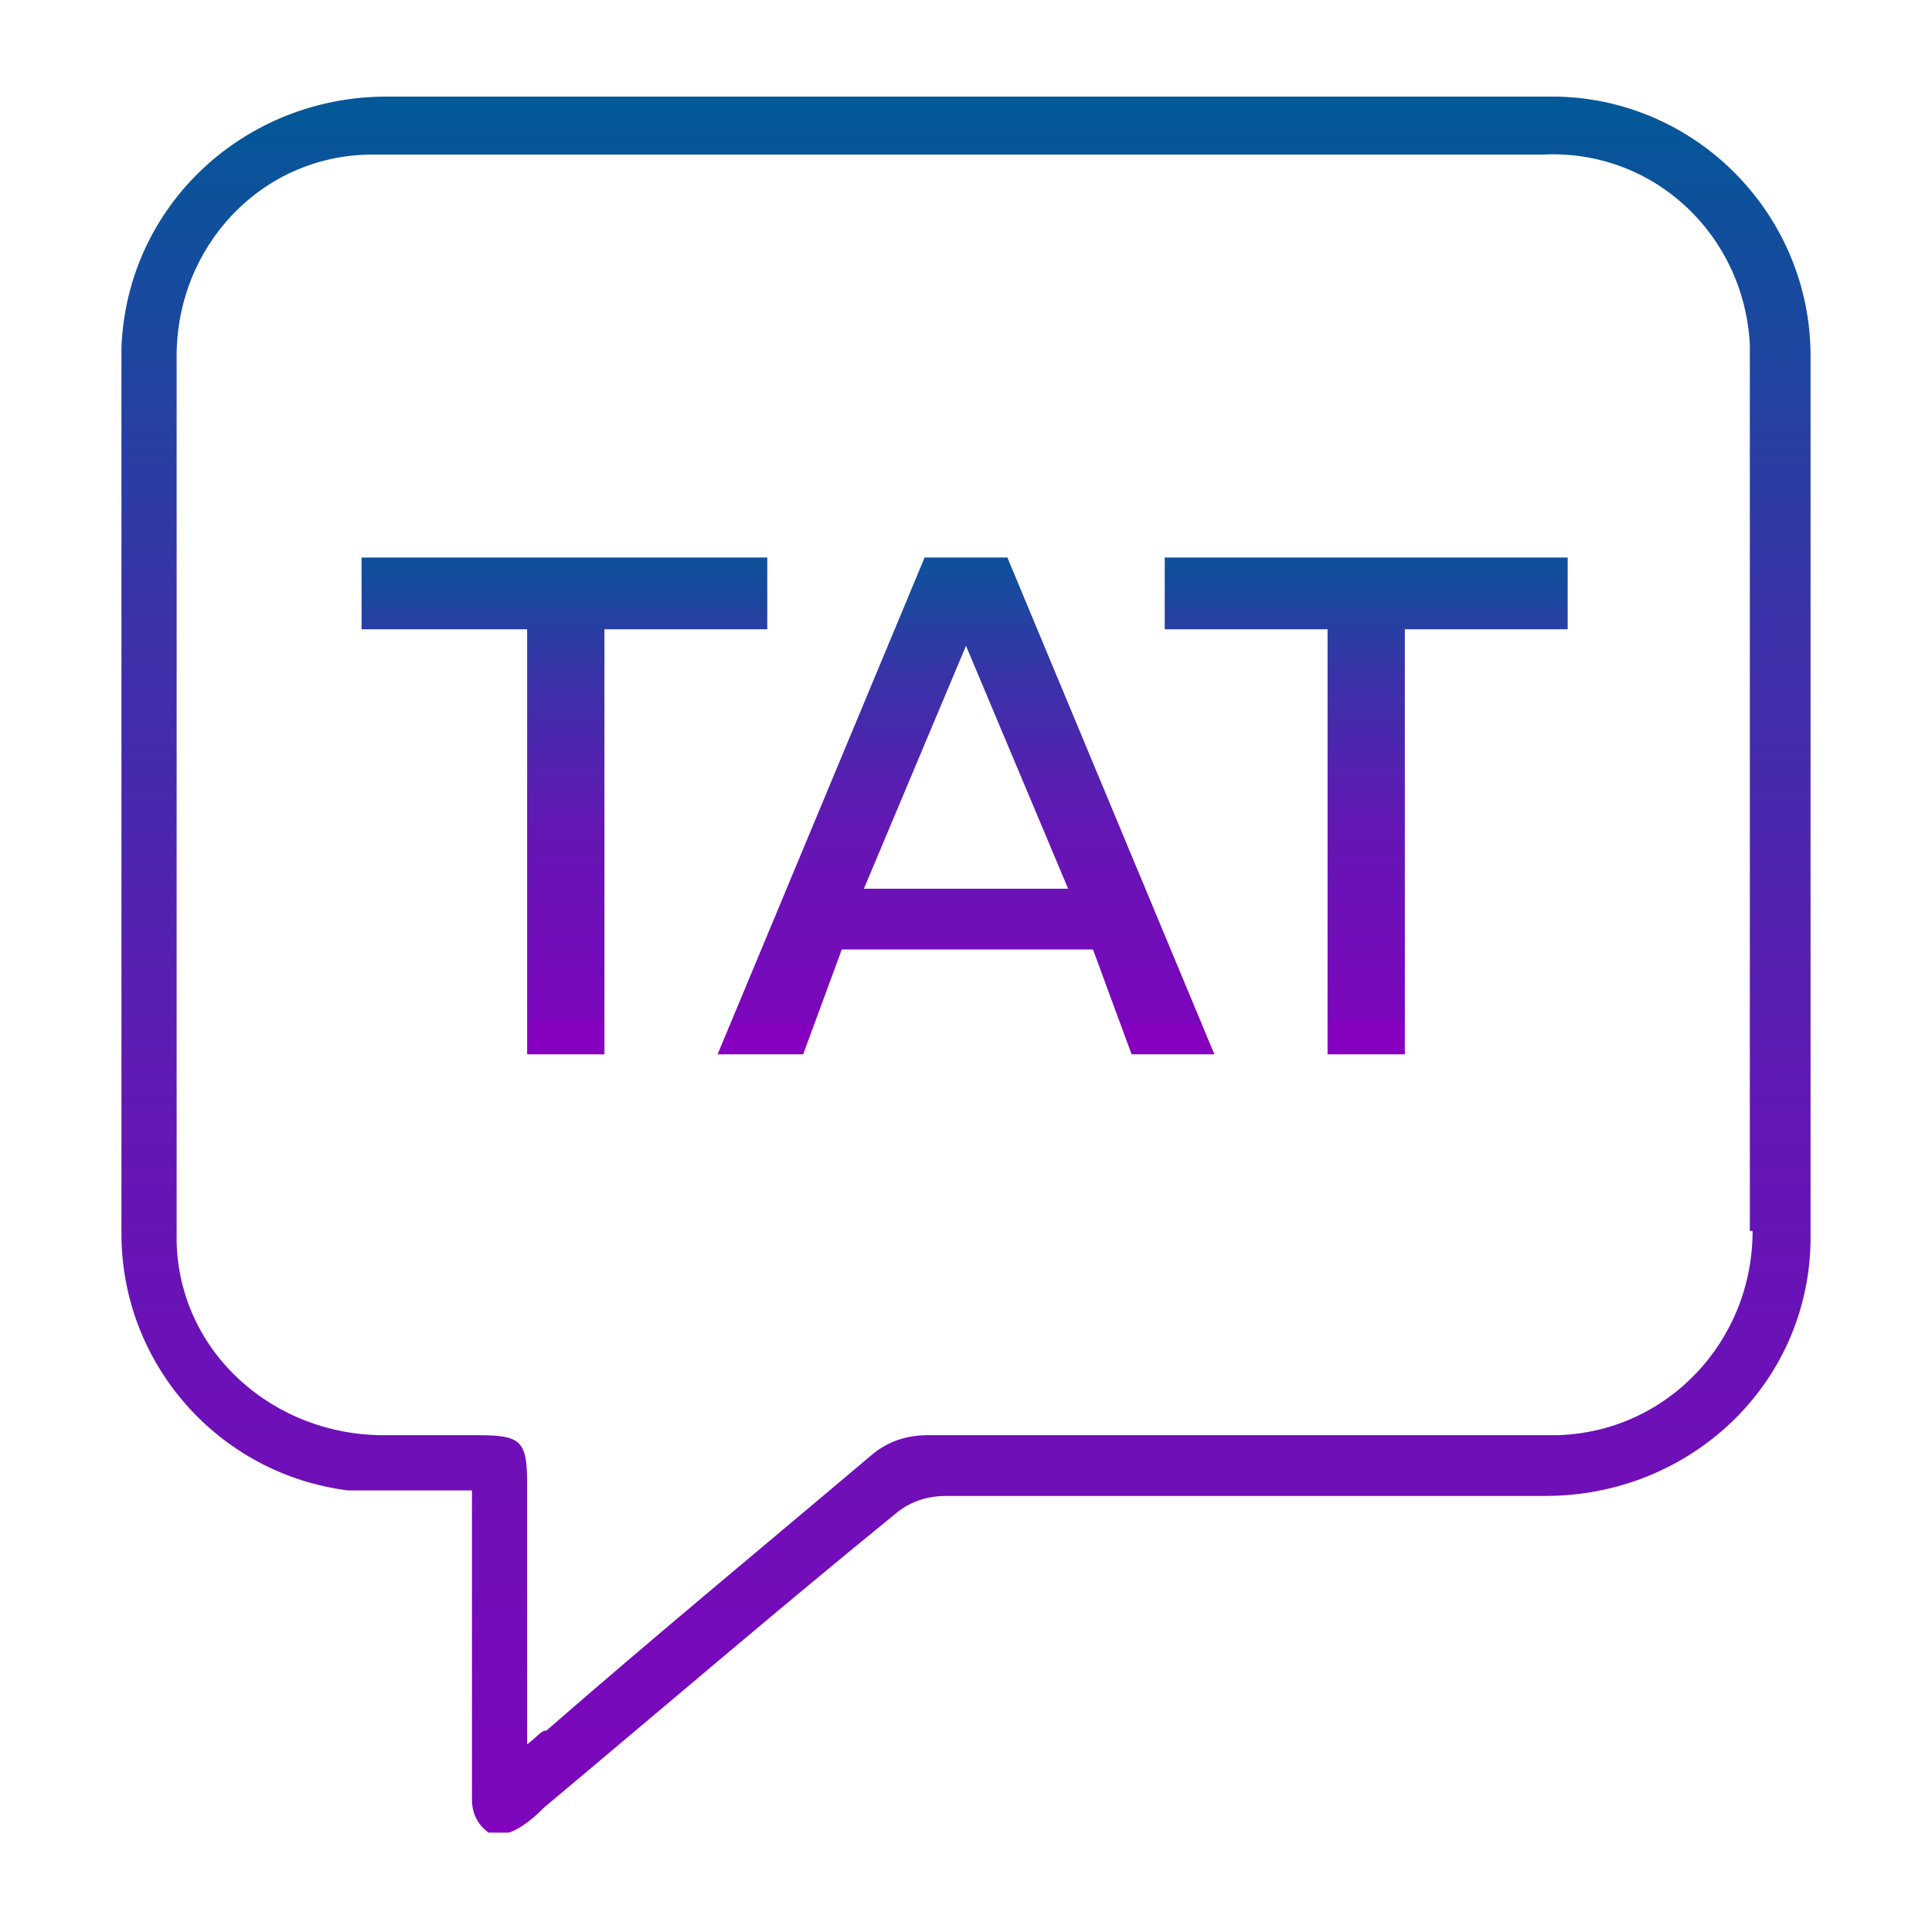 <?xml version="1.0" encoding="UTF-8"?>
<svg id="Layer_1" data-name="Layer 1" xmlns="http://www.w3.org/2000/svg" version="1.1" xmlns:xlink="http://www.w3.org/1999/xlink" viewBox="0 0 70 70">
  <defs>
    <style>
      .cls-1 {
        fill: url(#linear-gradient);
      }

      .cls-1, .cls-2, .cls-3, .cls-4, .cls-5 {
        stroke-width: 0px;
      }

      .cls-2 {
        fill: none;
      }

      .cls-3 {
        fill: url(#linear-gradient-2);
      }

      .cls-4 {
        fill: url(#linear-gradient-3);
      }

      .cls-6 {
        clip-path: url(#clippath);
      }

      .cls-5 {
        fill: url(#linear-gradient-4);
      }
    </style>
    <linearGradient id="linear-gradient" x1="-6.9" y1="47.4" x2="-6.9" y2="48.4" gradientTransform="translate(121.3 890.2) scale(14.7 -18)" gradientUnits="userSpaceOnUse">
      <stop offset="0" stop-color="#8600bf"/>
      <stop offset="0" stop-color="#7c06bc"/>
      <stop offset=".4" stop-color="#6317b4"/>
      <stop offset=".7" stop-color="#3933a8"/>
      <stop offset="1" stop-color="#005a97"/>
      <stop offset="1" stop-color="#005b97"/>
    </linearGradient>
    <linearGradient id="linear-gradient-2" x1="-10.5" y1="47.4" x2="-10.5" y2="48.4" gradientTransform="translate(223.8 890.3) scale(17.9 -18)" gradientUnits="userSpaceOnUse">
      <stop offset="0" stop-color="#8600bf"/>
      <stop offset="0" stop-color="#7c06bc"/>
      <stop offset=".4" stop-color="#6317b4"/>
      <stop offset=".7" stop-color="#3933a8"/>
      <stop offset="1" stop-color="#005a97"/>
      <stop offset="1" stop-color="#005b97"/>
    </linearGradient>
    <linearGradient id="linear-gradient-3" x1="-6.9" y1="47.4" x2="-6.9" y2="48.4" gradientTransform="translate(150.4 890.2) scale(14.7 -18)" gradientUnits="userSpaceOnUse">
      <stop offset="0" stop-color="#8600bf"/>
      <stop offset="0" stop-color="#7c06bc"/>
      <stop offset=".4" stop-color="#6317b4"/>
      <stop offset=".7" stop-color="#3933a8"/>
      <stop offset="1" stop-color="#005a97"/>
      <stop offset="1" stop-color="#005b97"/>
    </linearGradient>
    <clipPath id="clippath">
      <rect class="cls-2" x="4.3" y="3.5" width="61.3" height="62.9"/>
    </clipPath>
    <linearGradient id="linear-gradient-4" x1="-22.6" y1="62.8" x2="-22.6" y2="63.8" gradientTransform="translate(1417.4 4016) scale(61.3 -62.9)" xlink:href="#linear-gradient-2"/>
  </defs>
  <path id="Path_34033" data-name="Path 34033" class="cls-1" d="M13.1,20.2h14.7v2.6h-5.9v15.4h-2.8v-15.4h-6v-2.6Z"/>
  <path id="Path_34034" data-name="Path 34034" class="cls-3" d="M26,38.2l7.5-18h3l7.5,18h-3l-1.4-3.8h-9.1l-1.4,3.8s-3.1,0-3.1,0ZM38.7,32.2l-3.7-8.8-3.7,8.8h7.4Z"/>
  <path id="Path_34035" data-name="Path 34035" class="cls-4" d="M42.1,20.2h14.7v2.6h-5.9v15.4h-2.8v-15.4h-5.9v-2.6h0Z"/>
  <g id="Group_1659" data-name="Group 1659">
    <g class="cls-6">
      <g id="Group_1658" data-name="Group 1658">
        <path id="Path_34036" data-name="Path 34036" class="cls-5" d="M65.6,12.9c0-5.1-4.1-9.3-9.2-9.4H14c-5.1,0-9.4,3.9-9.6,9.1v32.1c0,4.7,3.5,8.7,8.2,9.3h4.5v11.2c0,.5.2.9.6,1.2.3.2.9,0,1.3-.3.3-.2.5-.4.7-.6,4.3-3.6,8.5-7.2,12.8-10.7.5-.4,1.1-.6,1.8-.6h21.7c5.2,0,9.5-4,9.6-9.2V13M63.5,44.6c0,4-3.1,7.3-7.1,7.4h-22.8c-.7,0-1.4.2-2,.7-3.9,3.3-7.9,6.6-11.8,10-.2,0-.3.2-.7.5v-9.4c0-1.6-.2-1.8-1.8-1.8h-3.4c-4,0-7.4-3-7.5-7V12.9c0-4,3.1-7.3,7.1-7.3h42.4c4-.2,7.3,2.9,7.5,6.9v32.1"/>
      </g>
    </g>
  </g>
</svg>